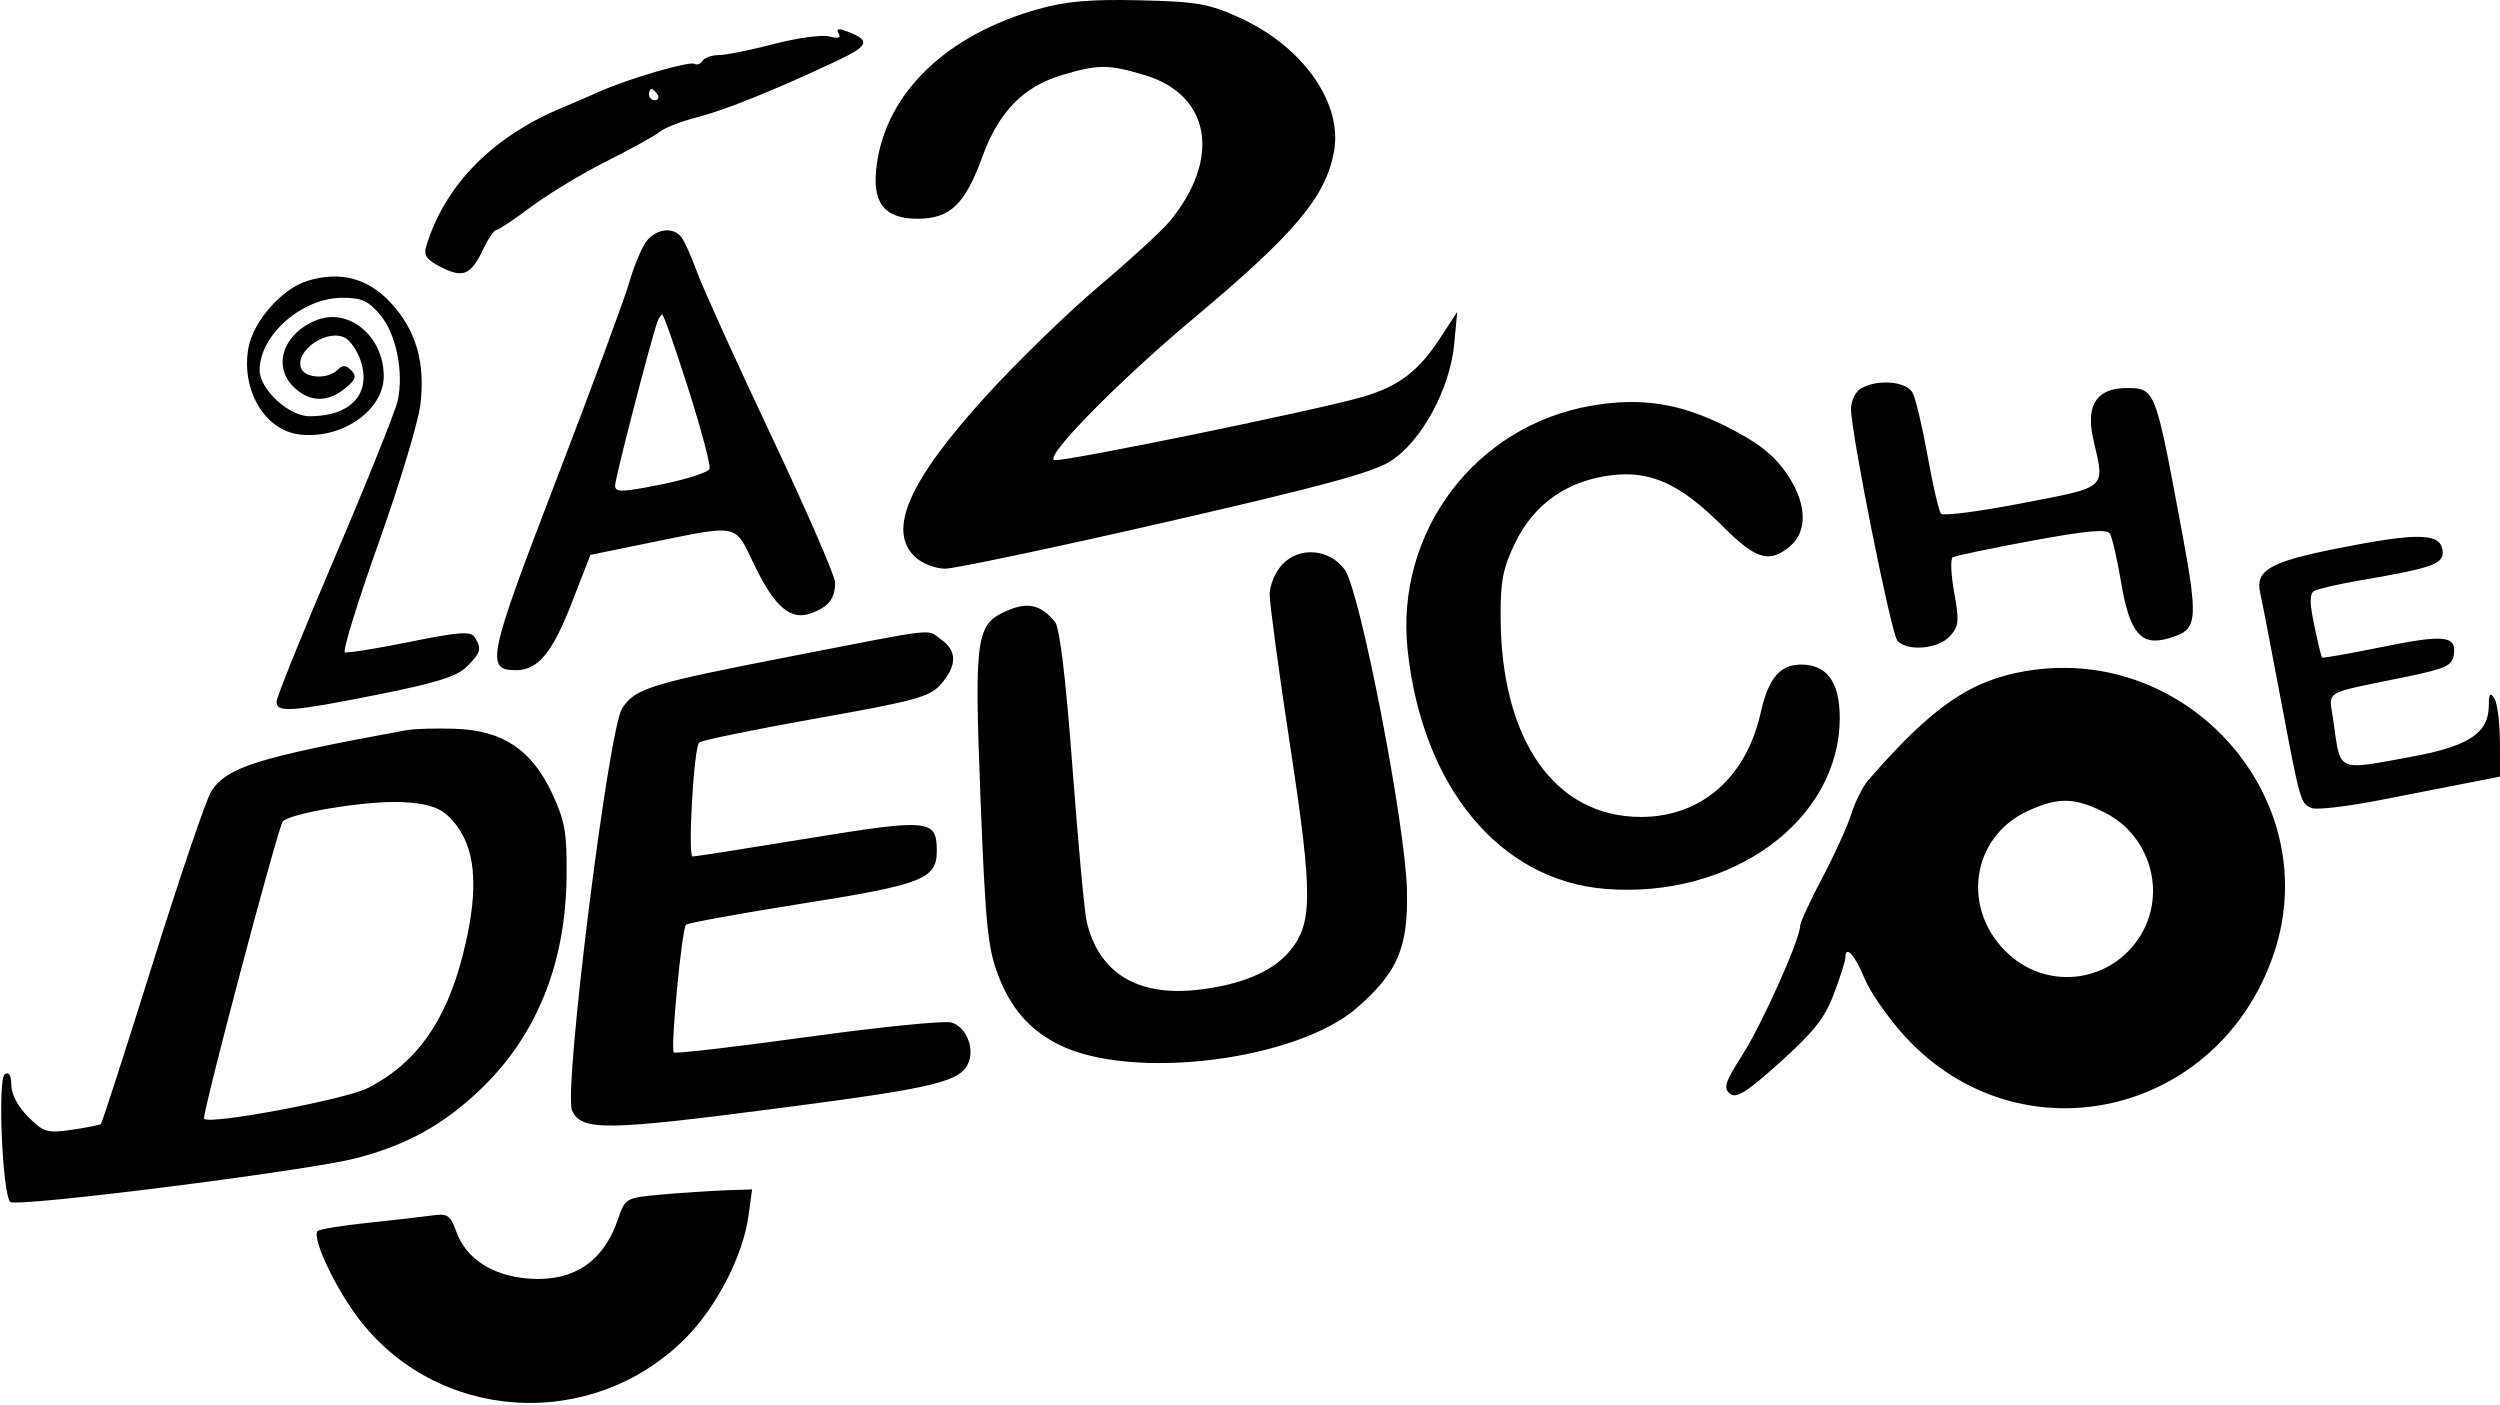 <?xml version="1.0" encoding="UTF-8"?>
<svg xmlns="http://www.w3.org/2000/svg" width="443" height="249" viewBox="0 0 443 249" fill="none">
  <path fill-rule="evenodd" clip-rule="evenodd" d="M184 1.603C167.742 6.162 157.11 16.381 155.363 29.128C154.438 35.874 156.598 38.761 162.569 38.761C168.359 38.761 170.984 36.252 174.081 27.759C176.976 19.82 181.356 15.327 188.174 13.302C194.639 11.382 196.356 11.381 202.791 13.292C214.529 16.777 216.468 28.108 207.235 39.261C205.869 40.911 200.224 46.086 194.691 50.761C189.157 55.436 180.149 64.193 174.672 70.221C161 85.268 157.159 94.037 162.189 98.722C163.394 99.845 165.753 100.766 167.439 100.772C169.122 100.778 186.646 97.085 206.381 92.565C234.009 86.237 243.214 83.743 246.402 81.721C251.867 78.255 256.942 68.926 257.686 60.979L258.221 55.261L255.246 59.832C251.397 65.745 247.924 68.409 241.612 70.285C233.954 72.563 188.117 81.967 186.806 81.53C185.038 80.94 198.23 67.526 211.5 56.419C229.466 41.382 234.898 34.932 236.381 26.876C237.959 18.303 230.921 8.282 219.734 3.173C214.214 0.652 212.182 0.295 202 0.053C193.259 -0.154 188.94 0.218 184 1.603ZM148.604 5.93C149.095 6.723 148.586 6.886 146.951 6.458C145.652 6.119 141.222 6.723 137.107 7.801C132.991 8.879 128.61 9.761 127.371 9.761C126.132 9.761 124.835 10.218 124.49 10.777C124.144 11.336 123.517 11.58 123.095 11.319C122.198 10.766 111.367 13.929 106.12 16.276C104.129 17.167 101.375 18.357 100 18.92C87.457 24.053 78.943 32.609 75.58 43.459C75.027 45.241 75.493 45.965 78.039 47.281C82.005 49.332 83.427 48.771 85.538 44.321C86.468 42.363 87.545 40.761 87.933 40.761C88.321 40.761 91.083 38.922 94.069 36.674C97.056 34.427 103.1 30.777 107.5 28.564C111.9 26.351 116.175 23.984 117 23.303C117.825 22.622 120.75 21.491 123.5 20.79C128.484 19.519 137.306 15.96 148.286 10.79C154.132 8.038 154.379 7.1 149.698 5.428C148.487 4.995 148.128 5.16 148.604 5.93ZM116.5 16.761C116.84 17.311 116.641 17.761 116.059 17.761C115.477 17.761 115 17.311 115 16.761C115 16.211 115.198 15.761 115.441 15.761C115.684 15.761 116.16 16.211 116.5 16.761ZM114.745 42.511C113.884 43.473 112.448 46.794 111.554 49.89C110.66 52.986 104.782 68.902 98.493 85.259C86.444 116.592 85.986 118.761 91.424 118.761C95.328 118.761 97.869 115.691 101.329 106.793L104.621 98.324L115.561 96.089C130.992 92.937 130.154 92.76 133.555 99.876C137.244 107.593 140.112 110.049 143.799 108.647C146.879 107.476 147.963 106.074 147.985 103.235C147.993 102.12 142.905 90.42 136.679 77.235C130.452 64.049 124.539 51.011 123.538 48.261C122.538 45.511 121.277 42.699 120.737 42.011C119.341 40.234 116.575 40.465 114.745 42.511ZM54.475 49.772C49.97 51.156 44.887 56.911 44.03 61.598C42.671 69.026 46.858 76.205 53 76.98C60.499 77.926 68 72.76 68 66.65C68 59.53 61.729 54.388 55.96 56.777C50.061 59.221 48.227 65.031 52.189 68.722C54.936 71.281 58.094 71.32 61.139 68.832C63.033 67.284 63.253 66.652 62.25 65.632C61.278 64.643 60.733 64.628 59.8 65.561C58.11 67.251 54.05 67.054 53.357 65.248C52.181 62.185 57.955 58.189 61.145 59.858C62.049 60.331 63.269 62.095 63.856 63.777C65.916 69.687 62.244 73.761 54.858 73.761C51.179 73.761 45.998 68.979 46.004 65.588C46.014 59.358 53.542 52.771 60.661 52.765C64.061 52.762 65.285 53.311 67.351 55.766C70.18 59.128 71.569 65.827 70.493 70.919C70.105 72.757 65.11 85.214 59.393 98.601C53.677 111.988 49 123.575 49 124.351C49 126.329 51.581 126.145 66.984 123.073C77.353 121.005 80.993 119.859 82.734 118.117C85.209 115.643 85.397 114.936 84.12 112.921C83.421 111.817 81.386 111.962 72.597 113.741C66.726 114.93 61.559 115.758 61.115 115.582C60.67 115.405 63.352 106.711 67.073 96.261C70.795 85.811 74.137 74.743 74.5 71.666C75.385 64.169 73.695 58.429 69.178 53.586C65.149 49.267 60.252 47.997 54.475 49.772ZM121.95 68.842C124.24 76.037 125.941 82.437 125.732 83.064C125.523 83.692 121.673 84.941 117.176 85.84C110.067 87.261 109 87.283 109 86.008C109 84.735 115.279 60.443 116.494 57.011C116.738 56.324 117.129 55.761 117.363 55.761C117.597 55.761 119.661 61.647 121.95 68.842ZM329.75 68.841C328.788 69.402 328 71.029 328 72.457C328 76.71 335.089 112.156 336.21 113.511C337.842 115.483 343.452 115.024 345.51 112.75C347.113 110.979 347.205 110.053 346.284 105C345.708 101.843 345.593 99.036 346.029 98.761C346.464 98.486 352.747 97.167 359.99 95.83C369.81 94.018 373.343 93.698 373.883 94.571C374.281 95.216 375.166 99.071 375.85 103.139C377.356 112.104 379.357 114.521 384.137 113.151C389.633 111.574 389.718 110.593 386.058 91.081C381.922 69.042 381.807 68.761 376.863 68.761C371.517 68.761 369.541 71.807 370.942 77.886C372.989 86.764 373.603 86.216 358.325 89.168C350.804 90.622 344.338 91.462 343.956 91.036C343.574 90.61 342.506 86.029 341.583 80.856C340.66 75.683 339.46 70.62 338.917 69.606C337.818 67.553 332.696 67.125 329.75 68.841ZM282.121 71.869C261.442 75.378 247.192 94.265 249.433 115.193C252.028 139.438 265.748 156.008 284.47 157.511C306.899 159.311 326 145.36 326 127.178C326 120.872 323.739 117.761 319.155 117.761C315.405 117.761 313.358 120.198 312 126.277C309.424 137.812 301.443 144.761 290.772 144.761C275.539 144.761 266.004 131.197 265.91 109.397C265.882 102.852 266.327 100.613 268.561 96.048C271.869 89.285 277.73 85.189 285.482 84.22C292.467 83.347 297.702 85.722 305.141 93.138C311.169 99.147 313.426 99.856 317.089 96.89C320.482 94.142 320.188 88.921 316.337 83.54C314.107 80.425 311.266 78.256 305.887 75.566C297.645 71.443 290.854 70.387 282.121 71.869ZM414.093 97.197C402.11 99.583 399.576 101.074 400.528 105.173C400.795 106.321 402.37 114.461 404.029 123.261C407.629 142.368 407.641 142.409 409.699 143.199C410.591 143.541 416.086 142.887 421.911 141.744C427.735 140.601 434.862 139.206 437.75 138.643L443 137.619L442.985 131.44C442.976 128.042 442.533 124.586 442 123.761C441.247 122.595 441.027 122.884 441.015 125.056C440.989 129.907 437.452 132.241 427.318 134.095C413.845 136.56 414.783 137.002 413.45 127.557C412.695 122.2 411.311 123.033 426 120.009C433.426 118.481 434.54 117.975 434.82 116.006C435.303 112.609 433.158 112.389 421.904 114.684C416.279 115.832 411.577 116.656 411.456 116.516C411.335 116.376 410.721 113.82 410.091 110.837C409.263 106.91 409.249 105.225 410.043 104.734C410.647 104.361 414.371 103.502 418.32 102.825C431.319 100.597 433.162 99.914 432.812 97.456C432.381 94.424 428.3 94.367 414.093 97.197ZM227.219 100.028C225.981 101.346 224.993 103.687 224.984 105.325C224.976 106.94 226.617 119.073 228.631 132.287C232.666 158.751 232.64 163.658 228.443 168.646C225.415 172.245 219.628 174.621 211.934 175.426C201.409 176.526 194.691 172.324 192.558 163.307C192.174 161.682 191.042 149.415 190.044 136.046C188.859 120.184 187.783 111.204 186.946 110.196C184.467 107.208 182.221 106.642 178.695 108.115C172.901 110.536 172.617 112.459 173.748 141.524C174.617 163.829 175.034 168.003 176.878 172.827C179.117 178.683 182.451 182.5 187.59 185.09C200.507 191.599 229.828 187.946 240.572 178.489C247.712 172.204 249.536 167.879 249.313 157.761C249.058 146.178 240.974 104.547 238.275 100.916C235.534 97.229 230.248 96.804 227.219 100.028ZM140.03 116.329C115.173 121.165 112.566 121.968 110.25 125.502C107.813 129.221 99.814 193.383 101.366 196.761C103.061 200.449 107.15 200.395 138.799 196.269C165.984 192.725 170.335 191.656 171.662 188.2C172.696 185.504 171.051 181.812 168.533 181.18C167.194 180.844 155.695 182.006 142.981 183.764C130.267 185.521 119.655 186.749 119.399 186.494C118.782 185.877 120.813 164.615 121.561 163.867C121.88 163.547 131.14 161.86 142.137 160.119C163.565 156.725 166 155.767 166 150.728C166 145.181 164.649 145.053 143.153 148.572C132.344 150.342 123.153 151.783 122.73 151.775C121.845 151.759 122.933 132.611 123.877 131.58C124.219 131.205 133.5 129.296 144.5 127.337C162.419 124.146 164.734 123.509 166.75 121.213C169.601 117.965 169.61 115.302 166.777 113.318C164.071 111.422 166.891 111.104 140.03 116.329ZM359.12 118.889C349.134 120.547 342.428 125.173 331.042 138.261C330.085 139.361 328.736 142.061 328.043 144.261C327.35 146.461 325.032 151.558 322.892 155.588C320.751 159.618 318.992 163.443 318.982 164.088C318.944 166.504 312.221 181.512 308.736 186.96C305.696 191.711 305.344 192.802 306.529 193.785C307.665 194.728 309.402 193.642 315.457 188.202C321.436 182.829 323.386 180.346 324.987 176.067C326.094 173.107 327 170.253 327 169.723C327 167.372 328.656 169.148 330.386 173.355C331.424 175.878 334.719 180.584 337.708 183.813C358.052 205.786 393.225 197.776 402.933 168.96C412.102 141.741 387.923 114.107 359.12 118.889ZM72 129.392C45.616 134.236 40.257 135.912 37.446 140.202C36.582 141.522 31.91 155.255 27.065 170.72C22.221 186.185 18.087 198.988 17.878 199.171C17.67 199.355 15.356 199.816 12.736 200.196C8.343 200.834 7.741 200.655 4.986 197.901C3.182 196.097 2 193.872 2 192.279C2 190.556 1.604 189.888 0.857 190.349C-0.446 191.155 0.423 211.584 1.82 212.981C2.833 213.994 54.472 207.471 63.063 205.245C72.046 202.917 78.553 199.329 85.078 193.105C95.071 183.574 100.252 170.775 100.397 155.261C100.47 147.51 100.114 145.473 97.83 140.584C94.209 132.833 89.078 129.418 80.633 129.137C77.26 129.025 73.375 129.139 72 129.392ZM79.101 144.322C84.325 148.978 85.219 156.675 81.999 169.265C78.981 181.065 73.776 188.369 65.25 192.769C61.307 194.805 37.246 199.34 36.159 198.253C35.695 197.79 49.058 147.287 50.083 145.627C50.997 144.148 64.891 141.848 71.213 142.129C75.181 142.306 77.589 142.975 79.101 144.322ZM373.015 144.011C381.047 148.082 383.957 158.248 379.261 165.832C374.19 174.022 363.148 175.6 356.012 169.153C347.429 161.398 349.17 148.313 359.405 143.665C364.79 141.219 367.651 141.292 373.015 144.011ZM117.152 211.684C110.859 212.256 110.792 212.295 109.497 216.077C106.895 223.677 101.49 227.215 93.495 226.552C87.209 226.031 82.581 223.01 80.886 218.322C79.795 215.306 79.331 214.989 76.582 215.379C74.887 215.62 69.759 216.207 65.187 216.685C60.615 217.162 56.613 217.815 56.293 218.135C55.216 219.212 59.111 227.659 63.278 233.284C77.158 252.018 104.736 253.867 121.421 237.182C126.956 231.647 131.657 222.544 132.624 215.488L133.272 210.761L128.386 210.934C125.699 211.029 120.643 211.366 117.152 211.684Z" fill="black"></path>
</svg>
